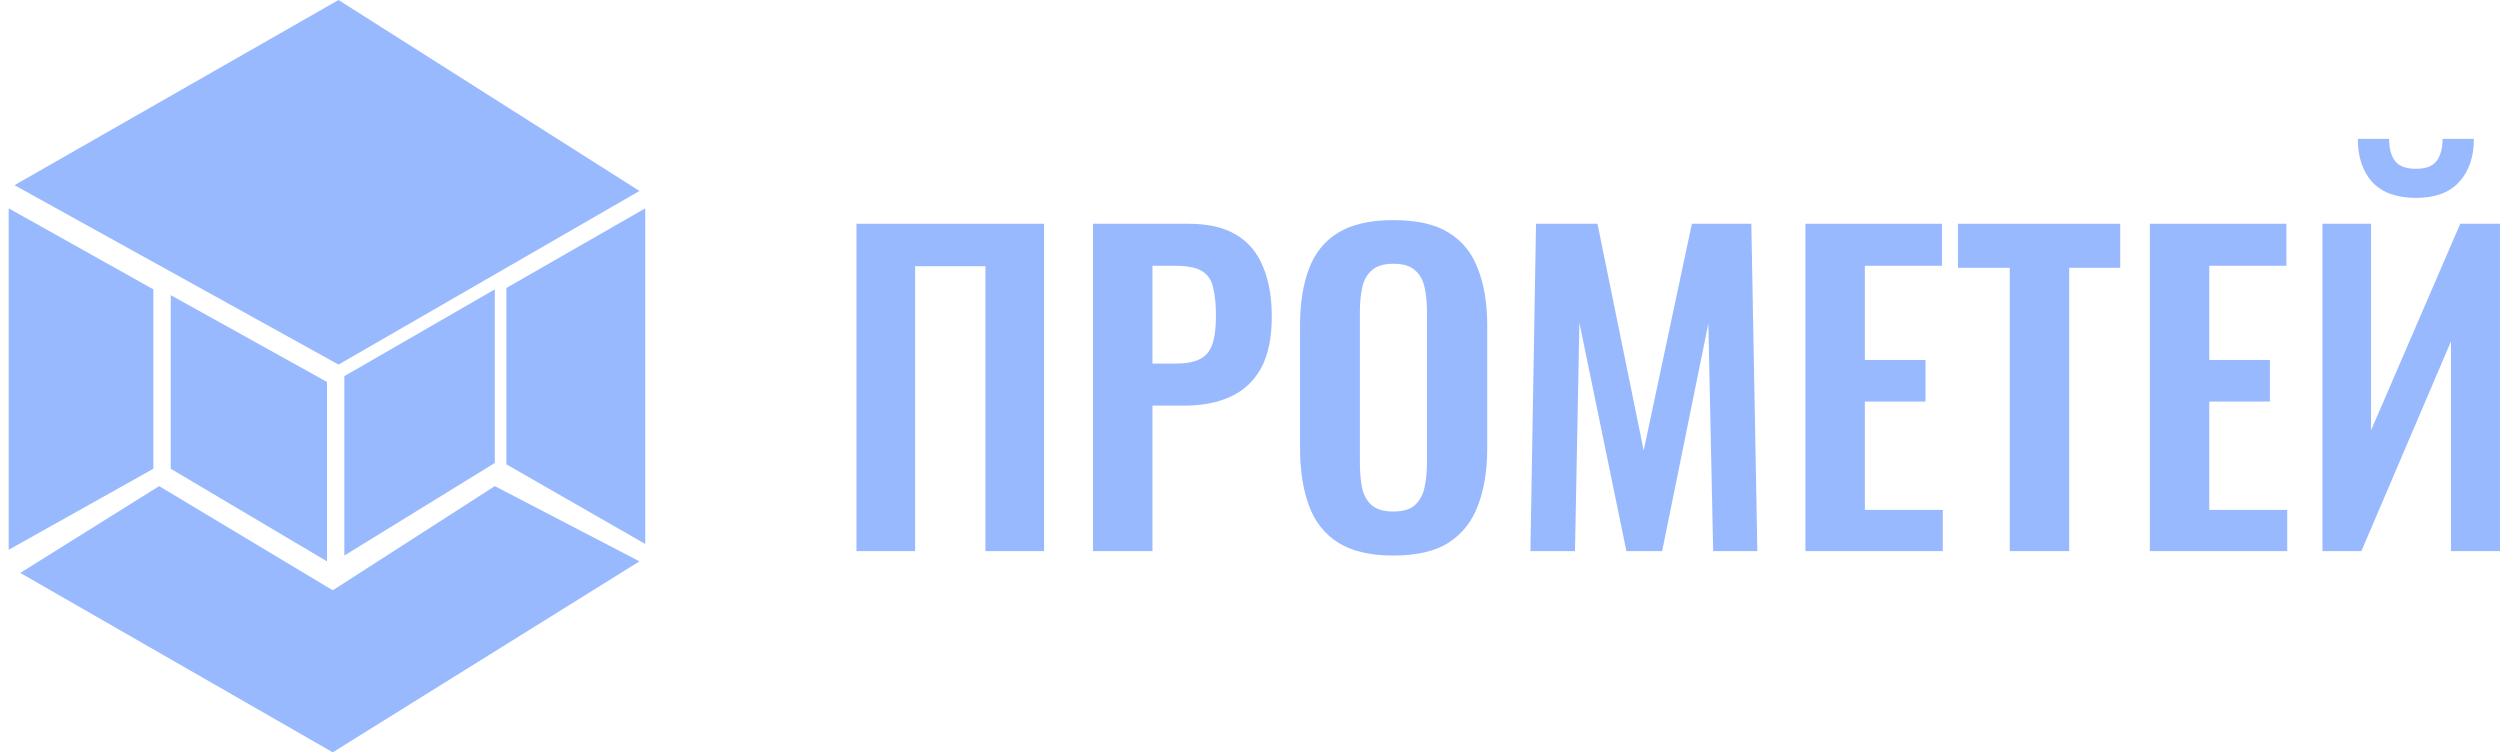 <?xml version="1.0" encoding="UTF-8"?> <svg xmlns="http://www.w3.org/2000/svg" width="216" height="65" viewBox="0 0 216 65" fill="none"><path d="M74 47.616V19.333H90.208V47.616H85.141V22.999H79.067V47.616H74Z" fill="#99B9FF"></path><path d="M94.438 47.616V19.333H102.698C104.387 19.333 105.752 19.647 106.793 20.276C107.857 20.904 108.632 21.823 109.118 23.034C109.627 24.221 109.882 25.664 109.882 27.364C109.882 29.203 109.569 30.692 108.945 31.833C108.32 32.95 107.441 33.765 106.307 34.277C105.196 34.789 103.878 35.046 102.351 35.046H99.574V47.616H94.438ZM99.574 31.414H101.518C102.443 31.414 103.16 31.286 103.669 31.03C104.202 30.751 104.56 30.32 104.745 29.738C104.954 29.133 105.058 28.33 105.058 27.329C105.058 26.305 104.977 25.478 104.815 24.85C104.676 24.198 104.352 23.721 103.843 23.418C103.357 23.115 102.582 22.964 101.518 22.964H99.574V31.414Z" fill="#99B9FF"></path><path d="M120.375 48C118.385 48 116.8 47.627 115.62 46.883C114.44 46.138 113.596 45.067 113.087 43.67C112.578 42.273 112.323 40.621 112.323 38.712V28.132C112.323 26.223 112.578 24.594 113.087 23.244C113.596 21.87 114.44 20.823 115.62 20.101C116.8 19.379 118.385 19.018 120.375 19.018C122.411 19.018 124.008 19.379 125.165 20.101C126.345 20.823 127.189 21.87 127.698 23.244C128.23 24.594 128.496 26.223 128.496 28.132V38.747C128.496 40.632 128.23 42.273 127.698 43.67C127.189 45.044 126.345 46.114 125.165 46.883C124.008 47.627 122.411 48 120.375 48ZM120.375 44.194C121.231 44.194 121.856 44.008 122.249 43.635C122.666 43.263 122.943 42.751 123.082 42.099C123.221 41.447 123.29 40.737 123.29 39.969V26.945C123.29 26.153 123.221 25.443 123.082 24.815C122.943 24.186 122.666 23.697 122.249 23.348C121.856 22.976 121.231 22.79 120.375 22.79C119.565 22.79 118.952 22.976 118.536 23.348C118.119 23.697 117.842 24.186 117.703 24.815C117.564 25.443 117.494 26.153 117.494 26.945V39.969C117.494 40.737 117.552 41.447 117.668 42.099C117.807 42.751 118.084 43.263 118.501 43.635C118.917 44.008 119.542 44.194 120.375 44.194Z" fill="#99B9FF"></path><path d="M132.227 47.616L132.712 19.333H138.023L142.014 38.921L146.179 19.333H151.315L151.836 47.616H148.018L147.601 27.957L143.61 47.616H140.521L136.461 27.887L136.079 47.616H132.227Z" fill="#99B9FF"></path><path d="M155.987 47.616V19.333H167.787V22.964H161.124V31.1H166.364V34.696H161.124V44.054H167.857V47.616H155.987Z" fill="#99B9FF"></path><path d="M173.644 47.616V23.139H169.166V19.333H183.188V23.139H178.78V47.616H173.644Z" fill="#99B9FF"></path><path d="M185.745 47.616V19.333H197.545V22.964H190.882V31.1H196.122V34.696H190.882V44.054H197.615V47.616H185.745Z" fill="#99B9FF"></path><path d="M200.66 47.616V19.333H204.859V37.176L212.564 19.333H216V47.616H211.766V29.494L204.026 47.616H200.66ZM208.746 17.098C207.08 17.098 205.819 16.644 204.963 15.736C204.13 14.805 203.714 13.56 203.714 12H206.421C206.421 12.838 206.595 13.478 206.942 13.921C207.289 14.363 207.89 14.584 208.746 14.584C209.579 14.584 210.169 14.363 210.516 13.921C210.863 13.455 211.037 12.815 211.037 12H213.744C213.744 13.56 213.316 14.805 212.46 15.736C211.627 16.644 210.389 17.098 208.746 17.098Z" fill="#99B9FF"></path><path d="M0.75 47.5V18L13.25 25V40.5L0.75 47.5Z" fill="#99B9FF"></path><path d="M55.75 47V18L43.75 24.881V40.119L55.75 47Z" fill="#99B9FF"></path><path d="M14.75 40.5V25.5L28.25 33V48.5L14.75 40.5Z" fill="#99B9FF"></path><path d="M42.75 40V25L29.75 32.5V48L42.75 40Z" fill="#99B9FF"></path><path d="M1.25 16L29.25 0L55.25 16.5L29.25 31.5L1.25 16Z" fill="#99B9FF"></path><path d="M1.75 49.5L13.75 42L28.75 51L42.75 42L55.25 48.5L28.75 65L1.75 49.5Z" fill="#99B9FF"></path></svg> 